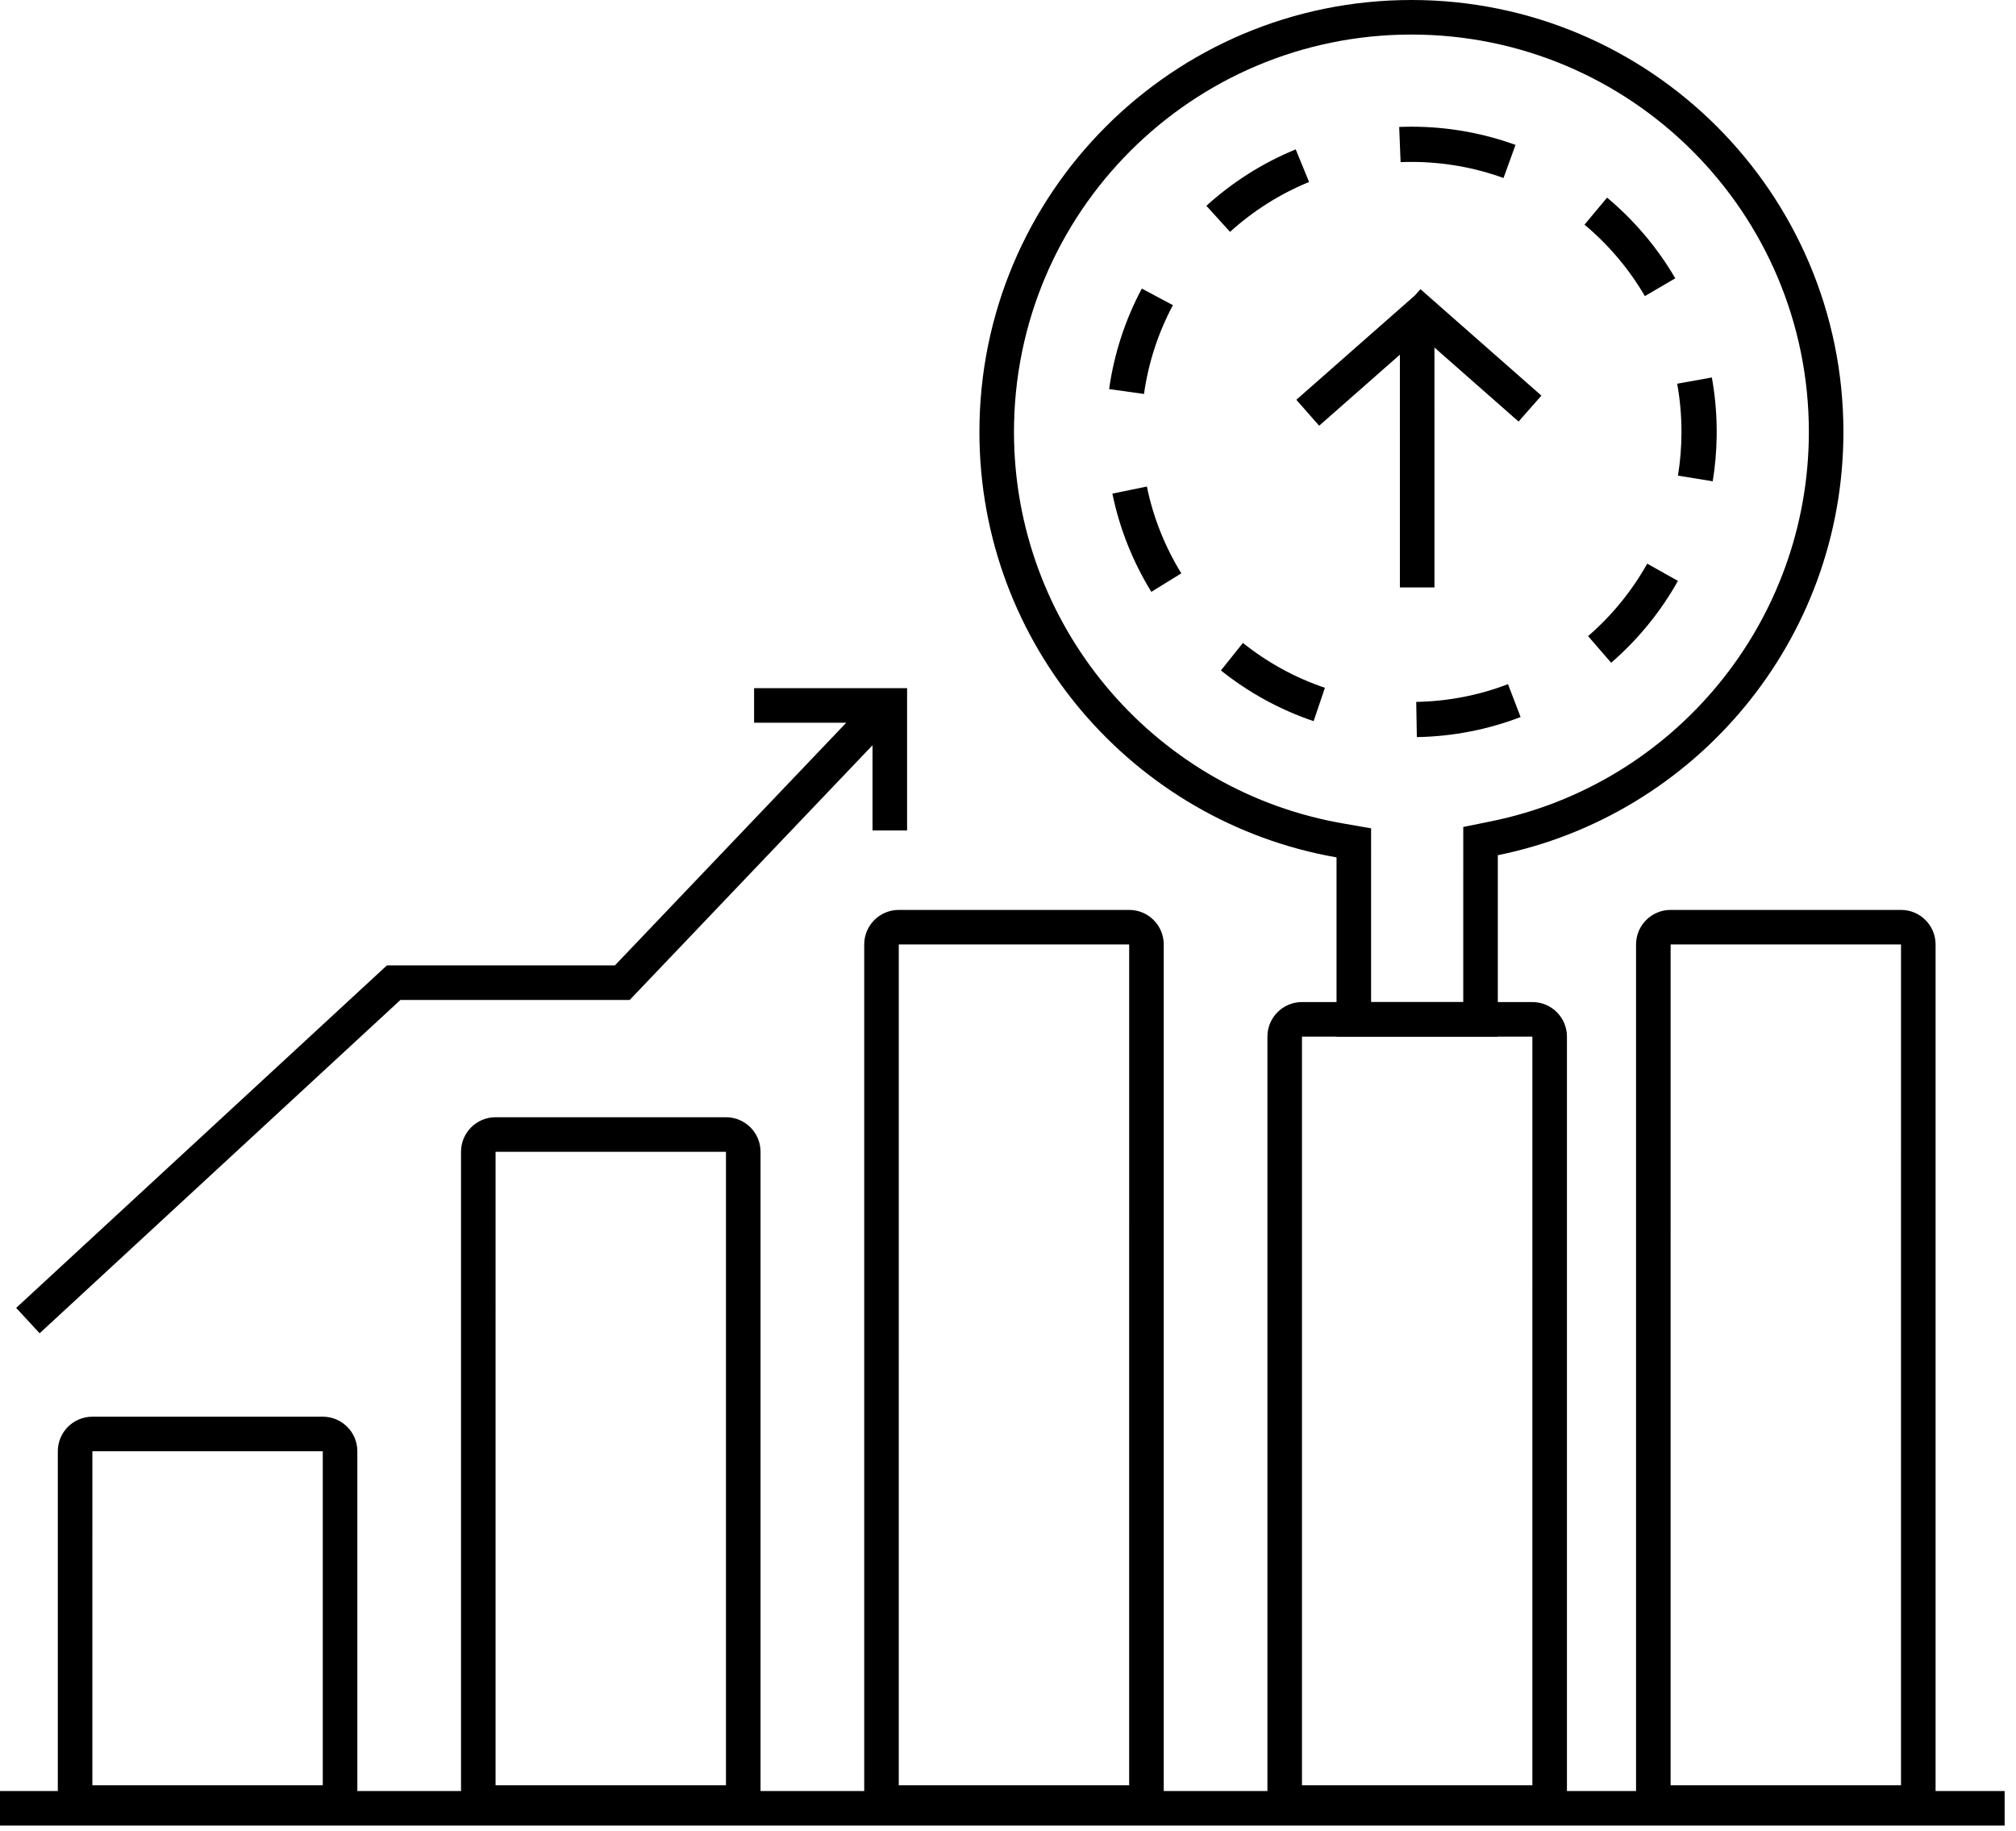 <?xml version="1.0" encoding="UTF-8"?>
<svg width="175px" height="159px" viewBox="0 0 175 159" version="1.1" xmlns="http://www.w3.org/2000/svg" xmlns:xlink="http://www.w3.org/1999/xlink">
    <!-- Generator: Sketch 60.1 (88133) - https://sketch.com -->
    <title>黑</title>
    <desc>Created with Sketch.</desc>
    <g id="页面-1" stroke="none" stroke-width="1" fill="none" fill-rule="evenodd">
        <g id="aqua占位图（B端）备份" transform="translate(-3911, -1807)" fill="#000000" fill-rule="nonzero">
            <g id="黑" transform="translate(3911, 1807)">
                <g id="编组-8">
                    <path d="M131.997,62.255 L130.903,59.399 C128.38,60.366 125.696,60.891 122.937,60.939 L122.99,63.996 C126.159,63.941 129.192,63.329 131.997,62.255 Z M105.983,58.209 C108.364,60.113 111.081,61.615 114.03,62.611 L115.009,59.715 C112.426,58.842 110.02,57.522 107.892,55.821 L105.983,58.209 Z M145.654,50.434 L142.987,48.938 C141.655,51.315 139.916,53.446 137.855,55.23 L139.857,57.542 C142.176,55.533 144.144,53.129 145.654,50.434 Z M96.56,42.856 C97.19,45.925 98.351,48.801 99.942,51.383 L102.545,49.779 C101.119,47.465 100.105,44.919 99.556,42.241 L96.56,42.856 Z M149.015,37.062 C148.992,35.6 148.85,34.168 148.598,32.773 L145.589,33.314 C145.836,34.685 145.961,36.084 145.961,37.5 C145.961,38.782 145.859,40.049 145.656,41.295 L148.674,41.785 C148.878,40.53 148.994,39.246 149.015,37.938 L149.018,37.5 L149.015,37.062 Z M99.117,25.055 C97.694,27.724 96.715,30.665 96.278,33.78 L99.306,34.205 C99.687,31.491 100.539,28.889 101.815,26.494 L99.117,25.055 Z M145.424,24.164 C143.868,21.498 141.859,19.127 139.504,17.158 L137.543,19.505 C139.635,21.253 141.41,23.353 142.783,25.706 L145.424,24.164 Z M112.475,12.969 C109.603,14.147 106.983,15.814 104.72,17.867 L106.774,20.131 C108.793,18.3 111.114,16.832 113.635,15.799 L112.475,12.969 Z M121.457,11 L122.518,11 L122.081,11.004 C121.873,11.007 121.665,11.013 121.458,11.021 L121.579,14.076 L122.048,14.062 L122.519,14.058 C125.282,14.058 127.974,14.534 130.513,15.455 L131.555,12.581 C128.923,11.626 126.097,11.076 123.152,11.007 L122.519,11 L121.457,11 Z" id="椭圆形"></path>
                    <polygon id="形状结合" points="123.302 25.106 133.802 34.348 131.82 36.6 124.518 30.173 124.519 51 121.519 51 121.518 30.793 114.51 36.962 112.528 34.71 122.828 25.643"></polygon>
                    <path d="M28.019,123 C29.676,123 31.019,124.343 31.019,126 L31.019,158 L5.019,158 L5.019,126 C5.019,124.343 6.362,123 8.019,123 L28.019,123 Z M28.019,126 L8.019,126 L8.018,155 L28.018,155 L28.019,126 Z" id="矩形"></path>
                    <path d="M63.019,97 C64.676,97 66.019,98.343 66.019,100 L66.019,158 L40.019,158 L40.019,100 C40.019,98.343 41.362,97 43.019,97 L63.019,97 Z M63.019,100 L43.019,100 L43.018,155 L63.018,155 L63.019,100 Z" id="矩形备份"></path>
                    <path d="M98.019,79 C99.676,79 101.019,80.343 101.019,82 L101.019,158 L75.019,158 L75.019,82 C75.019,80.343 76.362,79 78.019,79 L98.019,79 Z M98.019,82 L78.019,82 L78.018,155 L98.018,155 L98.019,82 Z" id="矩形备份-7"></path>
                    <path d="M165.019,79 C166.676,79 168.019,80.343 168.019,82 L168.019,158 L142.019,158 L142.019,82 C142.019,80.343 143.362,79 145.019,79 L165.019,79 Z M165.019,82 L145.019,82 L145.018,155 L165.018,155 L165.019,82 Z" id="矩形备份-7"></path>
                    <path d="M133.019,87 C134.676,87 136.019,88.343 136.019,90 L136.019,158 L110.019,158 L110.019,90 C110.019,88.343 111.362,87 113.019,87 L133.019,87 Z M133.019,90 L113.019,90 L113.018,155 L133.018,155 L133.019,90 Z" id="矩形备份-7"></path>
                    <path d="M122.519,0 C143.229,0 160.019,16.789 160.019,37.5 C160.019,55.642 147.136,70.775 130.019,74.25 L130.019,90 L116.019,90 L116.019,74.439 C98.406,71.361 85.019,55.994 85.019,37.5 C85.019,16.789 101.808,0 122.519,0 Z M122.519,3 C103.465,3 88.019,18.446 88.019,37.5 C88.019,54.158 99.908,68.334 116.045,71.394 L116.536,71.484 L119.019,71.918 L119.018,87 L127.018,87 L127.019,71.798 L129.423,71.31 C145.373,68.072 157.019,53.981 157.019,37.5 C157.019,18.446 141.573,3 122.519,3 Z" id="形状结合"></path>
                    <polygon id="形状结合" points="78.74 59.747 78.74 72.098 75.74 72.098 75.74 64.702 54.661 86.819 34.757 86.818 3.44 115.757 1.404 113.553 33.584 83.819 53.376 83.818 73.457 62.749 65.46 62.749 65.46 59.749 75.74 59.749"></polygon>
                    <polygon id="路径-5" points="174.013 155.5 174.013 158.5 0 158.5 0 155.5"></polygon>
                </g>
            </g>
        </g>
    </g>
</svg>